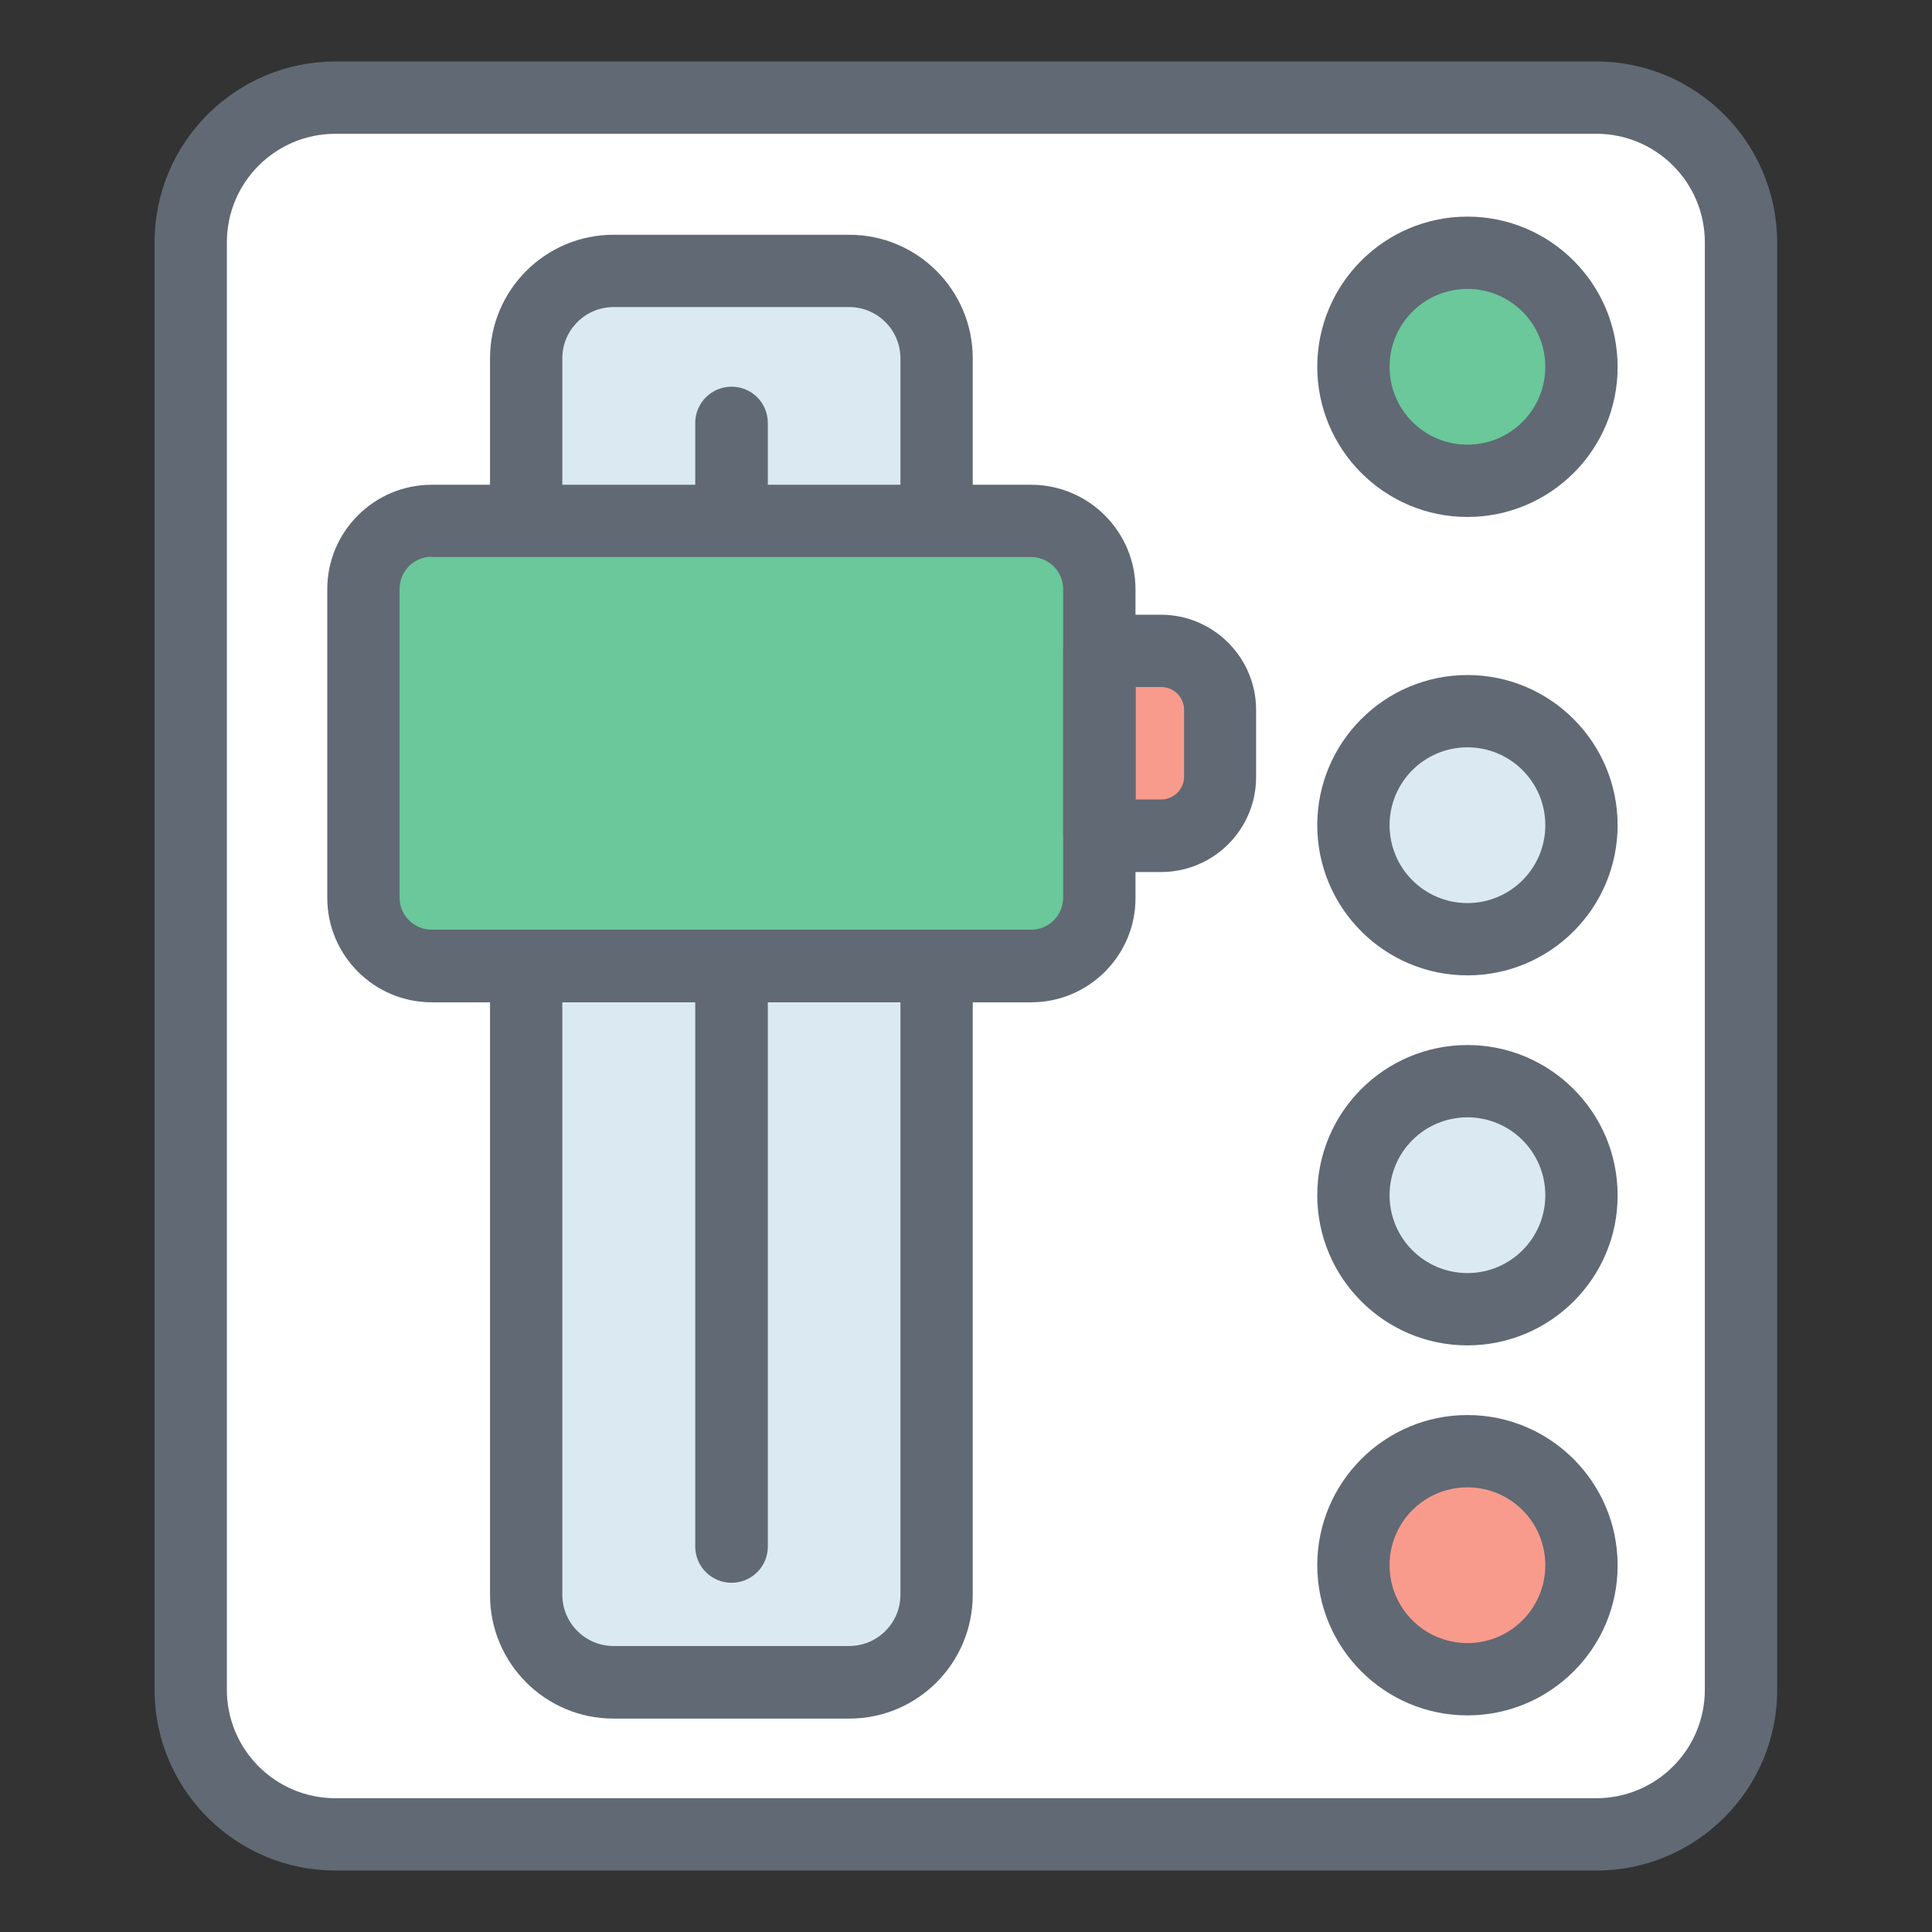 <?xml version="1.0" encoding="UTF-8"?> <svg xmlns="http://www.w3.org/2000/svg" viewBox="0 0 66 66" width="64px" height="64px"><rect x="0" y="0" width="66" height="66" fill="#333333" stroke="none"/><path fill="#fff" d="M55.48,62.67H10.52c-2.21,0-4-1.79-4-4V7.33c0-2.21,1.79-4,4-4h44.96c2.21,0,4,1.79,4,4v51.33 C59.48,60.87,57.69,62.67,55.48,62.67z"></path><path fill="#616974" d="M54.54,63.9H11.46c-3.41,0-6.18-2.77-6.18-6.18V8.28c0-3.41,2.77-6.18,6.18-6.18h43.07 c3.41,0,6.18,2.77,6.18,6.18v49.44C60.72,61.13,57.94,63.9,54.54,63.9z M11.46,4.57c-2.05,0-3.71,1.66-3.71,3.71v49.44 c0,2.05,1.66,3.71,3.71,3.71h43.07c2.05,0,3.71-1.66,3.71-3.71V8.28c0-2.05-1.66-3.71-3.71-3.71H11.46z"></path><path fill="#dbeaf2" d="M29.58,57.47h-9.19c-1.33,0-2.41-1.08-2.41-2.42V11.67c0-1.33,1.08-2.41,2.41-2.41h9.19 c1.33,0,2.42,1.08,2.42,2.41v43.38C32,56.39,30.92,57.47,29.58,57.47z"></path><path fill="#616974" d="M29.01,58.71h-8.05c-2.33,0-4.22-1.89-4.22-4.22V12.24c0-2.33,1.89-4.22,4.22-4.22h8.05 c2.33,0,4.22,1.89,4.22,4.22v42.24C33.23,56.82,31.34,58.71,29.01,58.71z M20.96,10.49c-0.96,0-1.75,0.78-1.75,1.75v42.24 c0,0.96,0.78,1.75,1.75,1.75h8.05c0.96,0,1.75-0.78,1.75-1.75V12.24c0-0.96-0.78-1.75-1.75-1.75H20.96z"></path><path fill="#616974" d="M24.99,54.07c-0.68,0-1.24-0.55-1.24-1.24V14.45c0-0.68,0.55-1.24,1.24-1.24s1.24,0.55,1.24,1.24v38.39 C26.23,53.52,25.67,54.07,24.99,54.07z"></path><path fill="#6ac89b" d="M14.31,33h21.37c1.04,0,1.89-0.85,1.89-1.89V19.68c0-1.04-0.85-1.89-1.89-1.89H14.31 c-1.04,0-1.89,0.85-1.89,1.89v11.43C12.42,32.15,13.26,33,14.31,33z"></path><path fill="#616974" d="M35.23,34.24H14.75c-1.97,0-3.57-1.6-3.57-3.57V20.13c0-1.97,1.6-3.57,3.57-3.57h20.47 c1.97,0,3.57,1.6,3.57,3.57v10.54C38.8,32.63,37.2,34.24,35.23,34.24z M14.75,19.02c-0.61,0-1.1,0.49-1.1,1.1v10.54 c0,0.61,0.49,1.1,1.1,1.1h20.47c0.61,0,1.1-0.49,1.1-1.1V20.13c0-0.61-0.49-1.1-1.1-1.1H14.75z"></path><g><path fill="#f89b8c" d="M40.31,28.55h-2.74v-6.31h2.74c0.76,0,1.37,0.61,1.37,1.37v3.56C41.68,27.93,41.06,28.55,40.31,28.55z"></path><path fill="#616974" d="M39.66,29.79h-2.1c-0.68,0-1.24-0.55-1.24-1.24v-6.31c0-0.68,0.55-1.24,1.24-1.24h2.1 c1.79,0,3.25,1.46,3.25,3.25v2.28C42.92,28.33,41.46,29.79,39.66,29.79z M38.8,27.31h0.87c0.43,0,0.78-0.35,0.78-0.78v-2.28 c0-0.43-0.35-0.78-0.78-0.78H38.8V27.31z"></path></g><g><circle cx="50.13" cy="12.53" r="3.89" fill="#6ac89b"></circle><path fill="#616974" d="M50.13,17.66c-2.83,0-5.13-2.3-5.13-5.13c0-2.83,2.3-5.13,5.13-5.13c2.83,0,5.13,2.3,5.13,5.13 C55.27,15.36,52.96,17.66,50.13,17.66z M50.13,9.87c-1.47,0-2.66,1.19-2.66,2.66s1.19,2.66,2.66,2.66c1.47,0,2.66-1.19,2.66-2.66 S51.6,9.87,50.13,9.87z"></path><circle cx="50.13" cy="28.19" r="3.89" fill="#dbeaf2"></circle><path fill="#616974" d="M50.13,33.32c-2.83,0-5.13-2.3-5.13-5.13s2.3-5.13,5.13-5.13c2.83,0,5.13,2.3,5.13,5.13 S52.96,33.32,50.13,33.32z M50.13,25.53c-1.47,0-2.66,1.19-2.66,2.66s1.19,2.66,2.66,2.66c1.47,0,2.66-1.19,2.66-2.66 S51.6,25.53,50.13,25.53z"></path><g><circle cx="50.13" cy="40.83" r="3.89" fill="#dbeaf2"></circle><path fill="#616974" d="M50.13,45.96c-2.83,0-5.13-2.3-5.13-5.13c0-2.83,2.3-5.13,5.13-5.13c2.83,0,5.13,2.3,5.13,5.13 C55.27,43.66,52.96,45.96,50.13,45.96z M50.13,38.17c-1.47,0-2.66,1.19-2.66,2.66c0,1.47,1.19,2.66,2.66,2.66 c1.47,0,2.66-1.19,2.66-2.66C52.79,39.36,51.6,38.17,50.13,38.17z"></path></g><g><circle cx="50.13" cy="53.47" r="3.89" fill="#f89b8c"></circle><path fill="#616974" d="M50.13,58.6c-2.83,0-5.13-2.3-5.13-5.13c0-2.83,2.3-5.13,5.13-5.13c2.83,0,5.13,2.3,5.13,5.13 C55.27,56.3,52.96,58.6,50.13,58.6z M50.13,50.81c-1.47,0-2.66,1.19-2.66,2.66c0,1.47,1.19,2.66,2.66,2.66 c1.47,0,2.66-1.19,2.66-2.66C52.79,52,51.6,50.81,50.13,50.81z"></path></g></g></svg> 